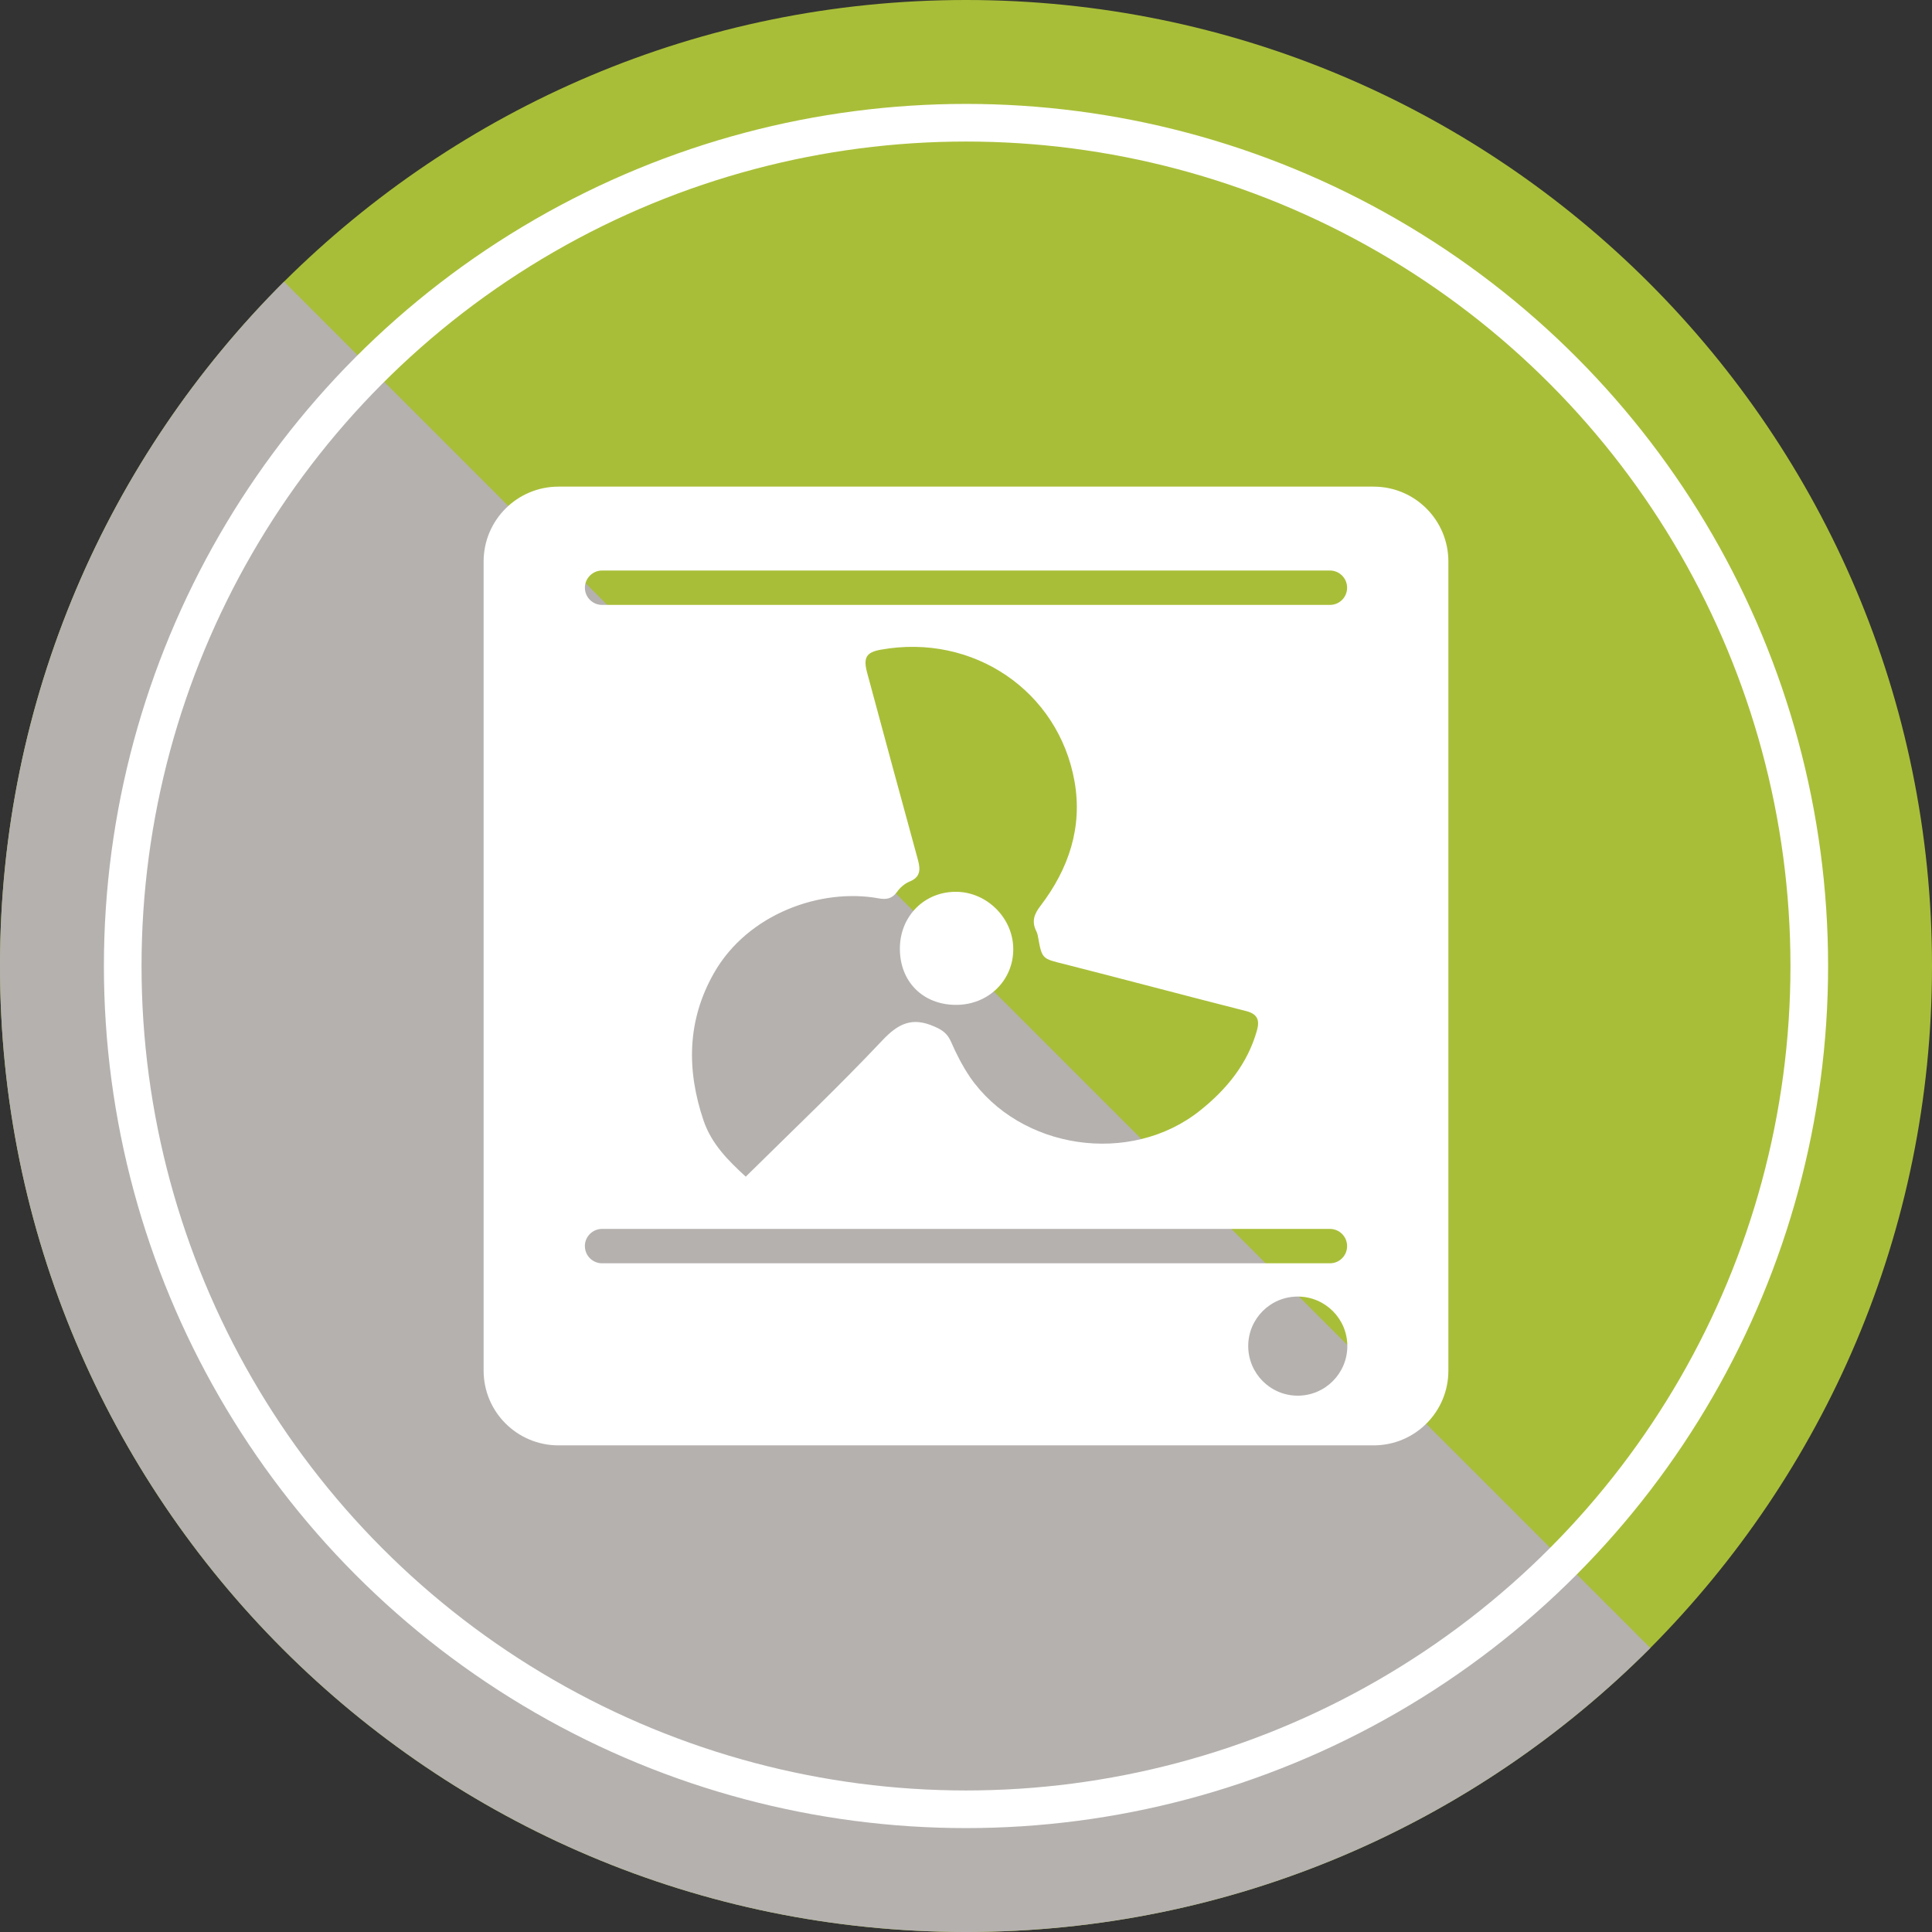 <?xml version="1.0" encoding="UTF-8"?><svg id="green" xmlns="http://www.w3.org/2000/svg" width="50" height="50" viewBox="0 0 50 50"><rect x="0" y="0" width="50" height="50" fill="#333333" stroke="none"/><defs><style>.cls-1{fill:#a9be38;}.cls-2{fill:#fff;}.cls-3{fill:#b5b1af;}.cls-4{fill:none;stroke:#fff;stroke-miterlimit:10;stroke-width:.974px;}</style></defs><path class="cls-1" d="m50,25c0,6.9-2.79,13.12-7.29,17.65-4.53,4.54-10.79,7.35-17.71,7.35C11.19,50,0,38.81,0,25c0-6.92,2.81-13.18,7.35-17.71C11.88,2.79,18.1,0,25,0c13.81,0,25,11.19,25,25Z"/><path class="cls-3" d="m42.71,42.65c-4.53,4.54-10.79,7.35-17.71,7.35C11.19,50,0,38.81,0,25c0-6.92,2.81-13.18,7.35-17.71l35.36,35.36Z"/><circle class="cls-4" cx="25" cy="25" r="21.824"/><path class="cls-2" d="m24.744,23.08c-.815-.005-1.444.624-1.454,1.449-.012.862.585,1.472,1.442,1.477.837.007,1.494-.627,1.491-1.444,0-.798-.679-1.479-1.479-1.482Zm0,0c-.815-.005-1.444.624-1.454,1.449-.012.862.585,1.472,1.442,1.477.837.007,1.494-.627,1.491-1.444,0-.798-.679-1.479-1.479-1.482Zm0,0c-.815-.005-1.444.624-1.454,1.449-.012.862.585,1.472,1.442,1.477.837.007,1.494-.627,1.491-1.444,0-.798-.679-1.479-1.479-1.482Zm0,0c-.815-.005-1.444.624-1.454,1.449-.012.862.585,1.472,1.442,1.477.837.007,1.494-.627,1.491-1.444,0-.798-.679-1.479-1.479-1.482Zm0,0c-.815-.005-1.444.624-1.454,1.449-.012.862.585,1.472,1.442,1.477.837.007,1.494-.627,1.491-1.444,0-.798-.679-1.479-1.479-1.482Zm0,0c-.815-.005-1.444.624-1.454,1.449-.012.862.585,1.472,1.442,1.477.837.007,1.494-.627,1.491-1.444,0-.798-.679-1.479-1.479-1.482Zm0,0c-.815-.005-1.444.624-1.454,1.449-.012.862.585,1.472,1.442,1.477.837.007,1.494-.627,1.491-1.444,0-.798-.679-1.479-1.479-1.482Zm0,0c-.815-.005-1.444.624-1.454,1.449-.012.862.585,1.472,1.442,1.477.837.007,1.494-.627,1.491-1.444,0-.798-.679-1.479-1.479-1.482Zm0,0c-.815-.005-1.444.624-1.454,1.449-.012.862.585,1.472,1.442,1.477.837.007,1.494-.627,1.491-1.444,0-.798-.679-1.479-1.479-1.482Zm0,0c-.815-.005-1.444.624-1.454,1.449-.012.862.585,1.472,1.442,1.477.837.007,1.494-.627,1.491-1.444,0-.798-.679-1.479-1.479-1.482Zm0,0c-.815-.005-1.444.624-1.454,1.449-.012.862.585,1.472,1.442,1.477.837.007,1.494-.627,1.491-1.444,0-.798-.679-1.479-1.479-1.482Zm0,0c-.815-.005-1.444.624-1.454,1.449-.012.862.585,1.472,1.442,1.477.837.007,1.494-.627,1.491-1.444,0-.798-.679-1.479-1.479-1.482Zm0,0c-.815-.005-1.444.624-1.454,1.449-.012.862.585,1.472,1.442,1.477.837.007,1.494-.627,1.491-1.444,0-.798-.679-1.479-1.479-1.482Zm0,0c-.815-.005-1.444.624-1.454,1.449-.012.862.585,1.472,1.442,1.477.837.007,1.494-.627,1.491-1.444,0-.798-.679-1.479-1.479-1.482Zm10.804-10.486H14.454c-1.07,0-1.938.868-1.938,1.938v20.939c0,1.07.868,1.935,1.938,1.935h21.095c1.07,0,1.935-.865,1.935-1.935V14.532c0-1.07-.865-1.938-1.935-1.938Zm-19.967,2.171h18.837c.247,0,.445.2.445.445,0,.247-.198.445-.445.445H15.582c-.245,0-.445-.198-.445-.445,0-.245.2-.445.445-.445Zm9.517,13.101c-.193-.285-.352-.597-.491-.917-.094-.208-.225-.297-.434-.386-.567-.248-.924-.077-1.34.364-1.125,1.194-2.319,2.326-3.533,3.525-.453-.416-.884-.842-1.093-1.454-.443-1.313-.424-2.594.27-3.815.879-1.543,2.775-2.202,4.254-1.935.201.037.352.017.483-.164.077-.111.198-.216.322-.268.28-.111.29-.302.223-.552-.443-1.615-.879-3.228-1.316-4.848-.107-.394-.027-.535.352-.602,2.393-.431,4.601,1.07,5.014,3.411.211,1.189-.154,2.264-.877,3.213-.168.216-.235.401-.119.649.025.047.042.102.05.154.104.582.107.567.679.709,1.568.399,3.136.818,4.705,1.216.297.074.359.235.282.505-.243.862-.785,1.521-1.467,2.066-1.801,1.444-4.665,1.018-5.966-.872Zm-9.962,4.383c0-.245.2-.445.445-.445h18.837c.247,0,.445.2.445.445,0,.247-.198.445-.445.445H15.582c-.245,0-.445-.198-.445-.445Zm18.449,3.871c-.707,0-1.281-.576-1.281-1.284s.574-1.281,1.281-1.281c.71,0,1.284.574,1.284,1.281s-.574,1.284-1.284,1.284Zm-8.842-13.04c-.815-.005-1.444.624-1.454,1.449-.012.862.585,1.472,1.442,1.477.837.007,1.494-.627,1.491-1.444,0-.798-.679-1.479-1.479-1.482Zm0,0c-.815-.005-1.444.624-1.454,1.449-.012.862.585,1.472,1.442,1.477.837.007,1.494-.627,1.491-1.444,0-.798-.679-1.479-1.479-1.482Zm0,0c-.815-.005-1.444.624-1.454,1.449-.012.862.585,1.472,1.442,1.477.837.007,1.494-.627,1.491-1.444,0-.798-.679-1.479-1.479-1.482Zm0,0c-.815-.005-1.444.624-1.454,1.449-.012.862.585,1.472,1.442,1.477.837.007,1.494-.627,1.491-1.444,0-.798-.679-1.479-1.479-1.482Zm0,0c-.815-.005-1.444.624-1.454,1.449-.012.862.585,1.472,1.442,1.477.837.007,1.494-.627,1.491-1.444,0-.798-.679-1.479-1.479-1.482Zm0,0c-.815-.005-1.444.624-1.454,1.449-.012.862.585,1.472,1.442,1.477.837.007,1.494-.627,1.491-1.444,0-.798-.679-1.479-1.479-1.482Zm0,0c-.815-.005-1.444.624-1.454,1.449-.012.862.585,1.472,1.442,1.477.837.007,1.494-.627,1.491-1.444,0-.798-.679-1.479-1.479-1.482Zm0,0c-.815-.005-1.444.624-1.454,1.449-.012.862.585,1.472,1.442,1.477.837.007,1.494-.627,1.491-1.444,0-.798-.679-1.479-1.479-1.482Zm0,0c-.815-.005-1.444.624-1.454,1.449-.012.862.585,1.472,1.442,1.477.837.007,1.494-.627,1.491-1.444,0-.798-.679-1.479-1.479-1.482Zm0,0c-.815-.005-1.444.624-1.454,1.449-.012.862.585,1.472,1.442,1.477.837.007,1.494-.627,1.491-1.444,0-.798-.679-1.479-1.479-1.482Zm0,0c-.815-.005-1.444.624-1.454,1.449-.012.862.585,1.472,1.442,1.477.837.007,1.494-.627,1.491-1.444,0-.798-.679-1.479-1.479-1.482Zm0,0c-.815-.005-1.444.624-1.454,1.449-.012.862.585,1.472,1.442,1.477.837.007,1.494-.627,1.491-1.444,0-.798-.679-1.479-1.479-1.482Zm0,0c-.815-.005-1.444.624-1.454,1.449-.012.862.585,1.472,1.442,1.477.837.007,1.494-.627,1.491-1.444,0-.798-.679-1.479-1.479-1.482Z"/></svg>